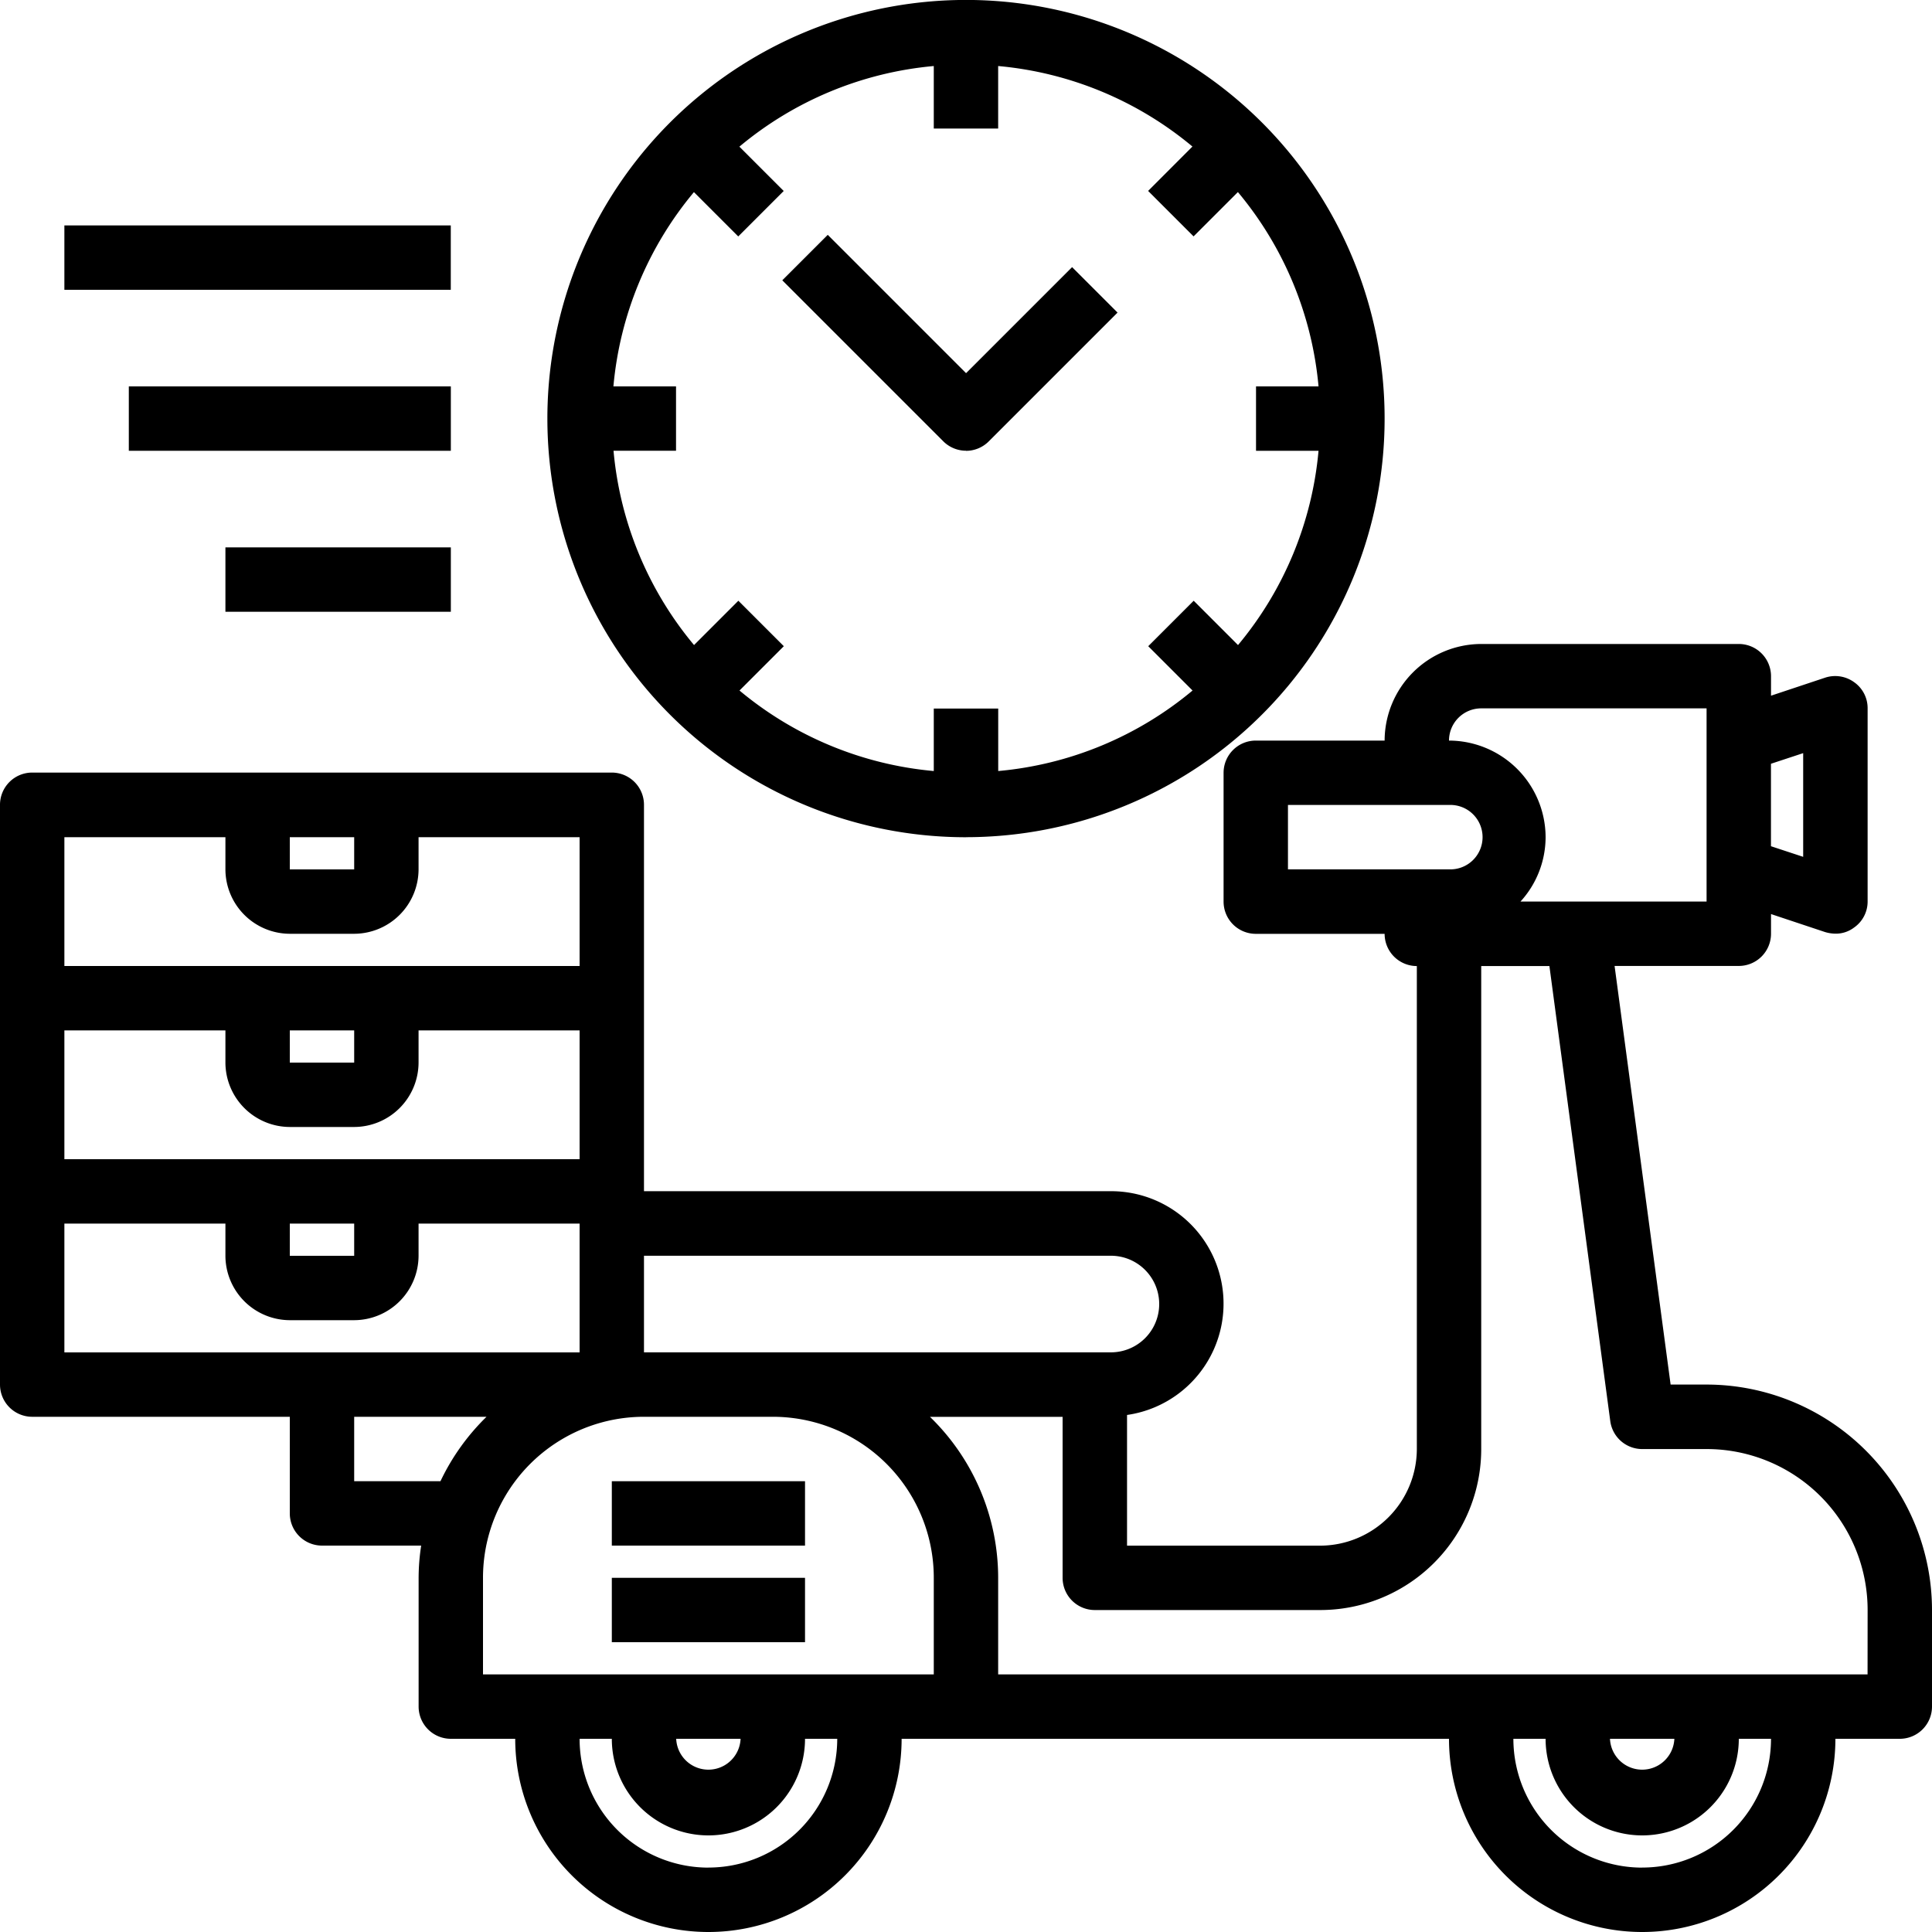 <svg xmlns="http://www.w3.org/2000/svg" width="34" height="34" viewBox="0 0 34 34">
    <path d="M32.033,35.033H31.4l-.986-7.367H32.6a.567.567,0,0,0,.567-.567v-.346l.952.317a.672.672,0,0,0,.181.028.532.532,0,0,0,.329-.108.557.557,0,0,0,.238-.459v-3.4a.557.557,0,0,0-.238-.459.567.567,0,0,0-.51-.079l-.952.317v-.346A.567.567,0,0,0,32.6,22H28.067a1.705,1.705,0,0,0-1.7,1.7H24.1a.567.567,0,0,0-.567.567v2.267a.567.567,0,0,0,.567.567h2.267a.567.567,0,0,0,.567.567v8.5a1.705,1.705,0,0,1-1.7,1.7h-3.4v-2.3a1.979,1.979,0,0,0-.283-3.938H13.333v-6.8a.567.567,0,0,0-.567-.567H2.567A.567.567,0,0,0,2,24.833v10.2a.567.567,0,0,0,.567.567H7.1v1.7a.567.567,0,0,0,.567.567H9.412a3.759,3.759,0,0,0-.045.567V40.7a.567.567,0,0,0,.567.567h1.133a3.4,3.4,0,0,0,6.8,0H27.5a3.4,3.4,0,1,0,6.8,0h1.133A.567.567,0,0,0,36,40.7V39A3.971,3.971,0,0,0,32.033,35.033Zm1.133-10.925.567-.187v1.825l-.567-.187Zm-5.1-.975h3.967v3.4H28.758A1.685,1.685,0,0,0,29.2,25.4a1.705,1.705,0,0,0-1.7-1.7A.567.567,0,0,1,28.067,23.133Zm-3.4,2.833V24.833H27.5a.567.567,0,1,1,0,1.133Zm-11.333,6.8H21.55a.85.85,0,1,1,0,1.7H13.333ZM7.1,25.4H8.233v.567H7.1Zm-3.967,0H5.967v.567A1.137,1.137,0,0,0,7.1,27.1H8.233a1.137,1.137,0,0,0,1.133-1.133V25.4H12.2v2.267H3.133Zm5.1,3.4v.567H7.1V28.8Zm-5.1,0H5.967v.567A1.137,1.137,0,0,0,7.1,30.5H8.233a1.137,1.137,0,0,0,1.133-1.133V28.8H12.2v2.267H3.133Zm5.1,3.4v.567H7.1V32.2Zm-5.1,2.267V32.2H5.967v.567A1.137,1.137,0,0,0,7.1,33.9H8.233a1.137,1.137,0,0,0,1.133-1.133V32.2H12.2v2.267Zm6.619,2.267H8.233V35.6h2.329A3.944,3.944,0,0,0,9.752,36.733Zm4.715,6.8A2.267,2.267,0,0,1,12.2,41.267h.567a1.7,1.7,0,0,0,3.4,0h.567A2.267,2.267,0,0,1,14.467,43.533ZM13.9,41.267h1.133a.567.567,0,0,1-1.133,0Zm4.533-1.133H10.5v-1.7A2.833,2.833,0,0,1,13.333,35.6H15.6a2.833,2.833,0,0,1,2.833,2.833Zm12.467,3.4a2.267,2.267,0,0,1-2.267-2.267H29.2a1.7,1.7,0,0,0,3.4,0h.567A2.267,2.267,0,0,1,30.9,43.533Zm-.567-2.267h1.133a.567.567,0,0,1-1.133,0Zm4.533-1.133h-15.3v-1.7a3.95,3.95,0,0,0-1.2-2.833H20.7v2.833a.567.567,0,0,0,.567.567h3.967a2.833,2.833,0,0,0,2.833-2.833v-8.5h1.2l1.071,8.007a.567.567,0,0,0,.561.493h1.133A2.833,2.833,0,0,1,34.867,39Z" transform="translate(-2 -10.667)"/>
    <path d="M21,48h3.4v1.133H21Z" transform="translate(-10.233 -21.933)"/>
    <path d="M21,51h3.4v1.133H21Z" transform="translate(-10.233 -23.233)"/>
    <path d="M26.367,16.733A7.367,7.367,0,1,0,19,9.367a7.367,7.367,0,0,0,7.367,7.367ZM20.162,8.8a6.2,6.2,0,0,1,1.417-3.419l.78.78.8-.8-.78-.78A6.2,6.2,0,0,1,25.8,3.162v1.1h1.133v-1.1a6.2,6.2,0,0,1,3.419,1.417l-.78.781.8.8.78-.78A6.2,6.2,0,0,1,32.571,8.8h-1.1V9.933h1.1a6.2,6.2,0,0,1-1.417,3.419l-.78-.78-.8.8.78.78a6.2,6.2,0,0,1-3.42,1.417v-1.1H25.8v1.1a6.2,6.2,0,0,1-3.419-1.417l.78-.78-.8-.8-.78.78a6.2,6.2,0,0,1-1.417-3.42h1.1V8.8Z" transform="translate(-9.367 -2)"/>
    <path d="M29.527,13.094a.567.567,0,0,0,.4-.166l2.267-2.267-.8-.8-1.866,1.866L27.094,9.293l-.8.8,2.833,2.833a.567.567,0,0,0,.4.166Z" transform="translate(-12.527 -5.16)"/>
    <path d="M4,9h6.8v1.133H4Z" transform="translate(-2.867 -5.033)"/>
    <path d="M6,14h5.667v1.133H6Z" transform="translate(-3.733 -7.2)"/>
    <path d="M9,19h3.967v1.133H9Z" transform="translate(-5.033 -9.367)"/>
</svg>